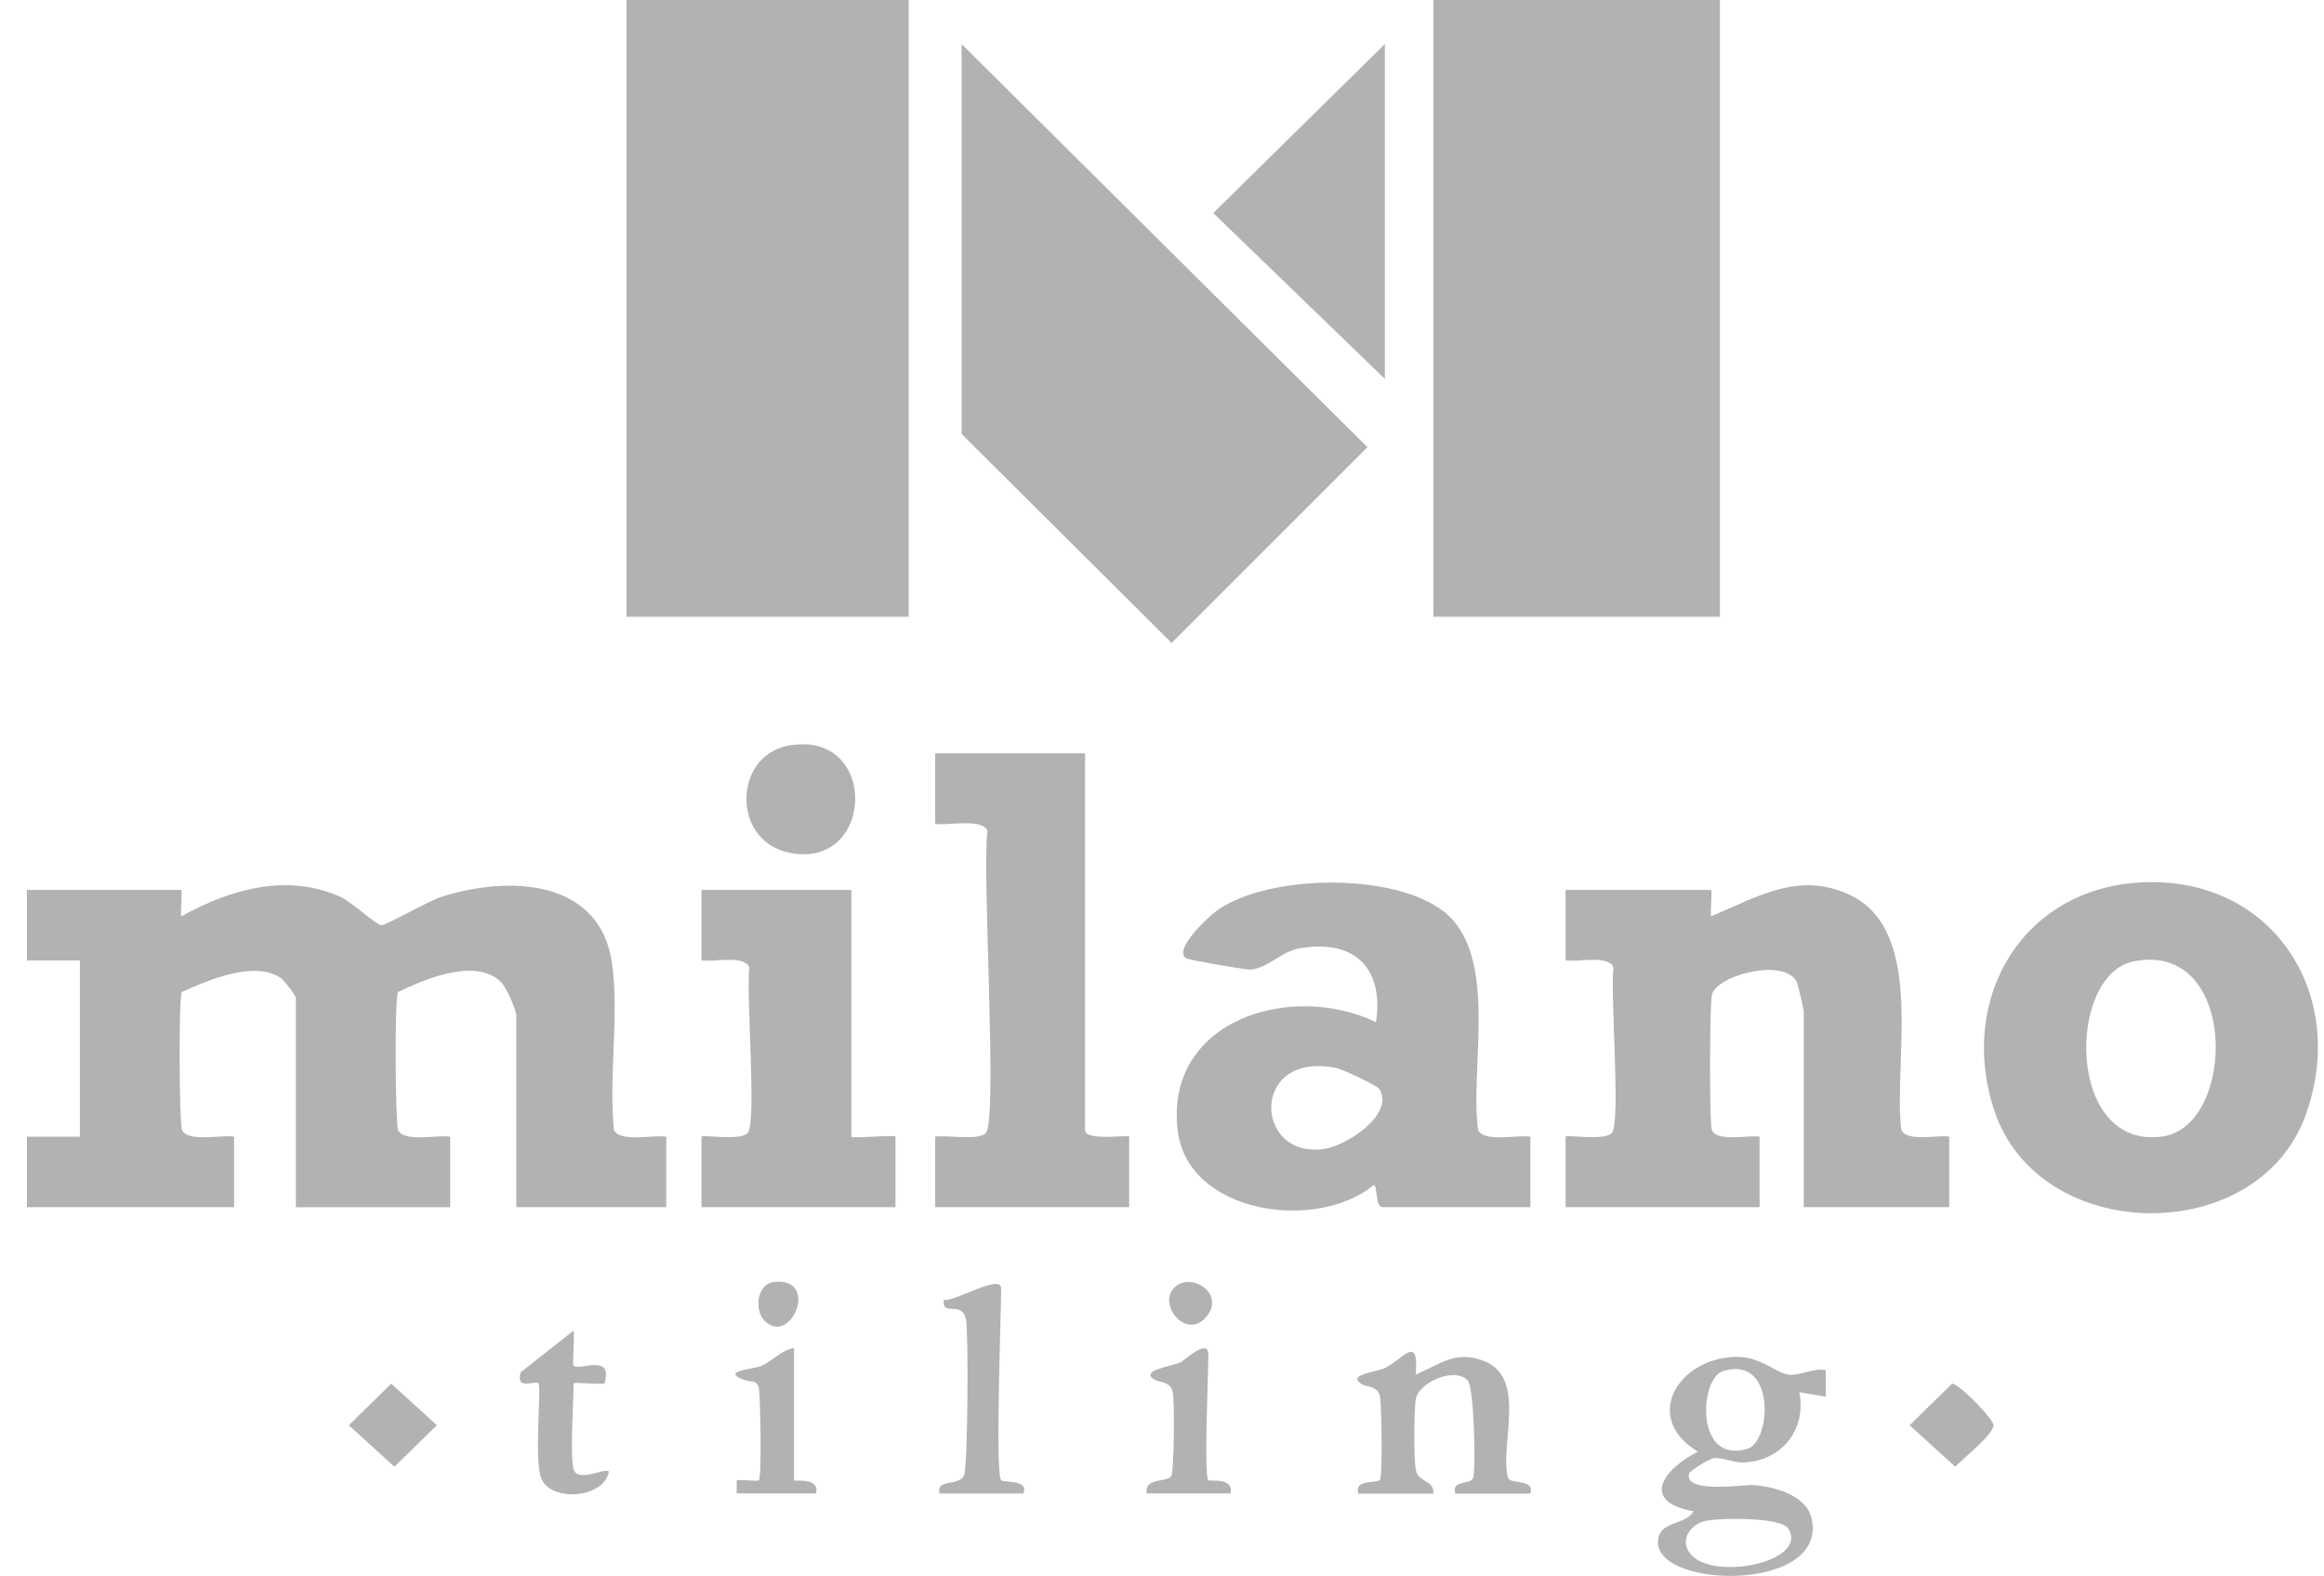 <svg width="59" height="40" viewBox="0 0 59 40" fill="none" xmlns="http://www.w3.org/2000/svg">
<path d="M43.664 0H36.389V15.655H43.664V0Z" fill="#B2B2B2"/>
<path d="M23.069 0H15.906V15.655H23.069V0Z" fill="#B2B2B2"/>
<path d="M16.913 28.851V30.64H13.108V25.776C13.108 25.639 12.851 25.056 12.723 24.93C12.085 24.296 10.783 24.851 10.105 25.18C10.012 25.328 10.04 28.48 10.102 28.669C10.214 29.009 11.126 28.796 11.429 28.852V30.642H7.511V25.329C7.511 25.269 7.211 24.879 7.124 24.821C6.45 24.371 5.286 24.879 4.619 25.178C4.526 25.326 4.555 28.479 4.616 28.667C4.728 29.008 5.64 28.794 5.943 28.851V30.64H0.683V28.851H2.027V24.379H0.683V22.589H4.601C4.634 22.589 4.575 23.163 4.601 23.261C5.831 22.573 7.269 22.159 8.629 22.757C8.934 22.891 9.54 23.479 9.689 23.483C9.804 23.486 10.87 22.87 11.208 22.763C12.904 22.222 15.241 22.296 15.54 24.464C15.722 25.784 15.451 27.323 15.585 28.669C15.697 29.009 16.608 28.796 16.912 28.852L16.913 28.851Z" fill="#B2B2B2"/>
<path d="M24.413 1.118L34.715 11.35L29.744 16.319L24.413 11.015V1.118Z" fill="#B2B2B2"/>
<path d="M49.485 28.851V30.64H45.791V25.664C45.791 25.627 45.643 24.981 45.623 24.938C45.326 24.298 43.613 24.74 43.462 25.238C43.401 25.441 43.396 28.485 43.456 28.667C43.565 29 44.381 28.802 44.671 28.851V30.64H39.746V28.851C39.746 28.791 40.77 28.972 40.928 28.746C41.147 28.434 40.876 25.202 40.961 24.561C40.852 24.228 40.036 24.426 39.746 24.377V22.588H43.44C43.473 22.588 43.414 23.162 43.44 23.257C44.613 22.772 45.648 22.107 46.952 22.71C48.906 23.616 48.06 26.956 48.268 28.666C48.377 28.999 49.193 28.8 49.483 28.849L49.485 28.851Z" fill="#B2B2B2"/>
<path d="M38.852 28.851V30.64H35.102C34.902 30.64 34.978 30.078 34.876 30.08C33.425 31.273 30.145 30.817 29.897 28.684C29.571 25.893 32.773 24.906 34.933 25.944C35.139 24.567 34.378 23.831 33.002 24.069C32.51 24.154 32.175 24.588 31.743 24.609C31.604 24.615 30.189 24.368 30.118 24.325C29.757 24.107 30.715 23.237 30.912 23.099C32.212 22.186 35.405 22.138 36.668 23.148C38.06 24.259 37.31 27.104 37.523 28.669C37.636 29.009 38.547 28.796 38.851 28.852L38.852 28.851ZM35.021 27.643C34.97 27.556 34.1 27.147 33.933 27.111C31.73 26.651 31.818 29.425 33.618 29.162C34.183 29.08 35.402 28.299 35.021 27.643Z" fill="#B2B2B2"/>
<path d="M54.391 22.395C57.725 22.245 59.642 25.277 58.527 28.322C57.3 31.673 51.779 31.601 50.636 28.205C49.685 25.383 51.322 22.532 54.391 22.395ZM54.156 24.404C52.465 24.754 52.447 29.202 54.906 28.845C56.788 28.571 56.836 23.851 54.156 24.404Z" fill="#B2B2B2"/>
<path d="M27.547 19.123V28.683C27.547 28.976 28.667 28.792 28.667 28.851V30.64H23.742V28.851C24.038 28.804 24.884 28.963 25.036 28.746C25.328 28.329 24.927 22.109 25.069 21.094C24.957 20.753 24.045 20.967 23.742 20.91V19.121H27.547V19.123Z" fill="#B2B2B2"/>
<path d="M21.614 22.589V28.851C21.614 28.906 22.734 28.796 22.734 28.851V30.64H17.809V28.851C17.809 28.791 18.832 28.972 18.991 28.746C19.209 28.434 18.939 25.202 19.024 24.561C18.915 24.228 18.099 24.427 17.809 24.377V22.588H21.614V22.589Z" fill="#B2B2B2"/>
<path d="M35.158 1.118V9.617L30.801 5.408L35.158 1.118Z" fill="#B2B2B2"/>
<path d="M46.352 34.778V35.449L45.68 35.337C45.87 36.289 45.227 37.081 44.265 37.12C43.987 37.13 43.748 36.984 43.505 37.014C43.385 37.029 42.902 37.328 42.881 37.407C42.752 37.917 44.29 37.682 44.486 37.693C45.018 37.724 45.86 37.941 45.993 38.549C46.42 40.483 41.736 40.329 42.112 38.994C42.22 38.612 42.83 38.688 42.993 38.358C41.634 38.115 42.223 37.292 43.105 36.846C41.679 35.99 42.6 34.474 44.062 34.44C44.698 34.425 45.069 34.846 45.408 34.891C45.695 34.929 46.038 34.709 46.352 34.778ZM43.742 34.8C43.144 34.984 43.02 37.186 44.371 36.77C44.969 36.586 45.093 34.385 43.742 34.8ZM43.296 38.604C42.888 38.696 42.622 39.126 42.941 39.47C43.547 40.127 45.914 39.637 45.402 38.802C45.217 38.5 43.654 38.524 43.296 38.604Z" fill="#B2B2B2"/>
<path d="M34.486 37.91C34.365 37.538 34.948 37.66 35.033 37.561C35.103 37.481 35.077 35.554 35.027 35.412C34.944 35.17 34.679 35.207 34.553 35.122C34.201 34.883 34.951 34.825 35.159 34.724C35.61 34.505 36.03 33.833 35.941 34.89C36.564 34.626 36.962 34.261 37.683 34.548C38.784 34.984 38.062 36.696 38.284 37.506C38.334 37.685 38.976 37.526 38.851 37.911H36.948C36.828 37.549 37.352 37.705 37.401 37.502C37.47 37.218 37.423 35.198 37.257 35.032C36.923 34.696 36.027 35.077 35.944 35.511C35.894 35.765 35.893 37.044 35.941 37.298C36.005 37.644 36.419 37.557 36.389 37.913H34.486V37.91Z" fill="#B2B2B2"/>
<path d="M20.018 18.925C22.322 18.505 22.223 22.091 20.042 21.644C18.555 21.339 18.623 19.179 20.018 18.925Z" fill="#B2B2B2"/>
<path d="M25.42 37.573C25.471 37.631 26.136 37.552 25.979 37.908H23.852C23.764 37.528 24.306 37.733 24.469 37.462C24.572 37.292 24.592 33.831 24.523 33.491C24.424 32.991 23.901 33.438 23.962 32.99C24.22 33.059 25.417 32.307 25.417 32.709C25.417 33.353 25.259 37.389 25.417 37.573H25.42Z" fill="#B2B2B2"/>
<path d="M14.562 37.293C14.667 37.645 15.342 37.247 15.458 37.35C15.338 38.03 14.018 38.13 13.751 37.546C13.543 37.091 13.758 35.196 13.668 35.112C13.579 35.029 13.084 35.307 13.217 34.833L14.562 33.772C14.594 33.936 14.522 34.625 14.562 34.665C14.703 34.806 15.574 34.329 15.347 35.112C15.307 35.154 14.562 35.073 14.562 35.112C14.562 35.58 14.466 36.97 14.562 37.293Z" fill="#B2B2B2"/>
<path d="M30.68 37.572C30.721 37.608 31.33 37.487 31.239 37.907H29.112C29.043 37.495 29.613 37.635 29.735 37.468C29.807 37.369 29.828 35.48 29.765 35.297C29.682 35.055 29.417 35.093 29.292 35.007C28.946 34.774 29.741 34.686 29.973 34.575C30.084 34.522 30.677 33.949 30.677 34.386C30.677 34.822 30.559 37.465 30.677 37.572H30.68Z" fill="#B2B2B2"/>
<path d="M20.159 34.218V37.573C20.159 37.61 20.816 37.481 20.718 37.907H18.703V37.573C18.827 37.547 19.227 37.607 19.263 37.573C19.345 37.493 19.3 35.529 19.271 35.275C19.238 35 19.082 35.1 18.861 35.014C18.303 34.794 19.12 34.758 19.324 34.67C19.632 34.538 19.836 34.263 20.159 34.217V34.218Z" fill="#B2B2B2"/>
<path d="M9.933 35.121L11.091 36.175L10.013 37.23L8.856 36.175L9.933 35.121Z" fill="#B2B2B2"/>
<path d="M49.557 35.122C49.708 35.095 50.609 36.01 50.609 36.175C50.609 36.413 49.836 37.016 49.639 37.229L48.48 36.175L49.557 35.122Z" fill="#B2B2B2"/>
<path d="M29.813 32.681C30.238 32.262 31.13 32.841 30.619 33.431C30.108 34.022 29.383 33.107 29.813 32.681Z" fill="#B2B2B2"/>
<path d="M19.404 33.519C19.147 33.257 19.209 32.58 19.661 32.538C20.828 32.428 20.069 34.193 19.404 33.519Z" fill="#B2B2B2"/>
</svg>

